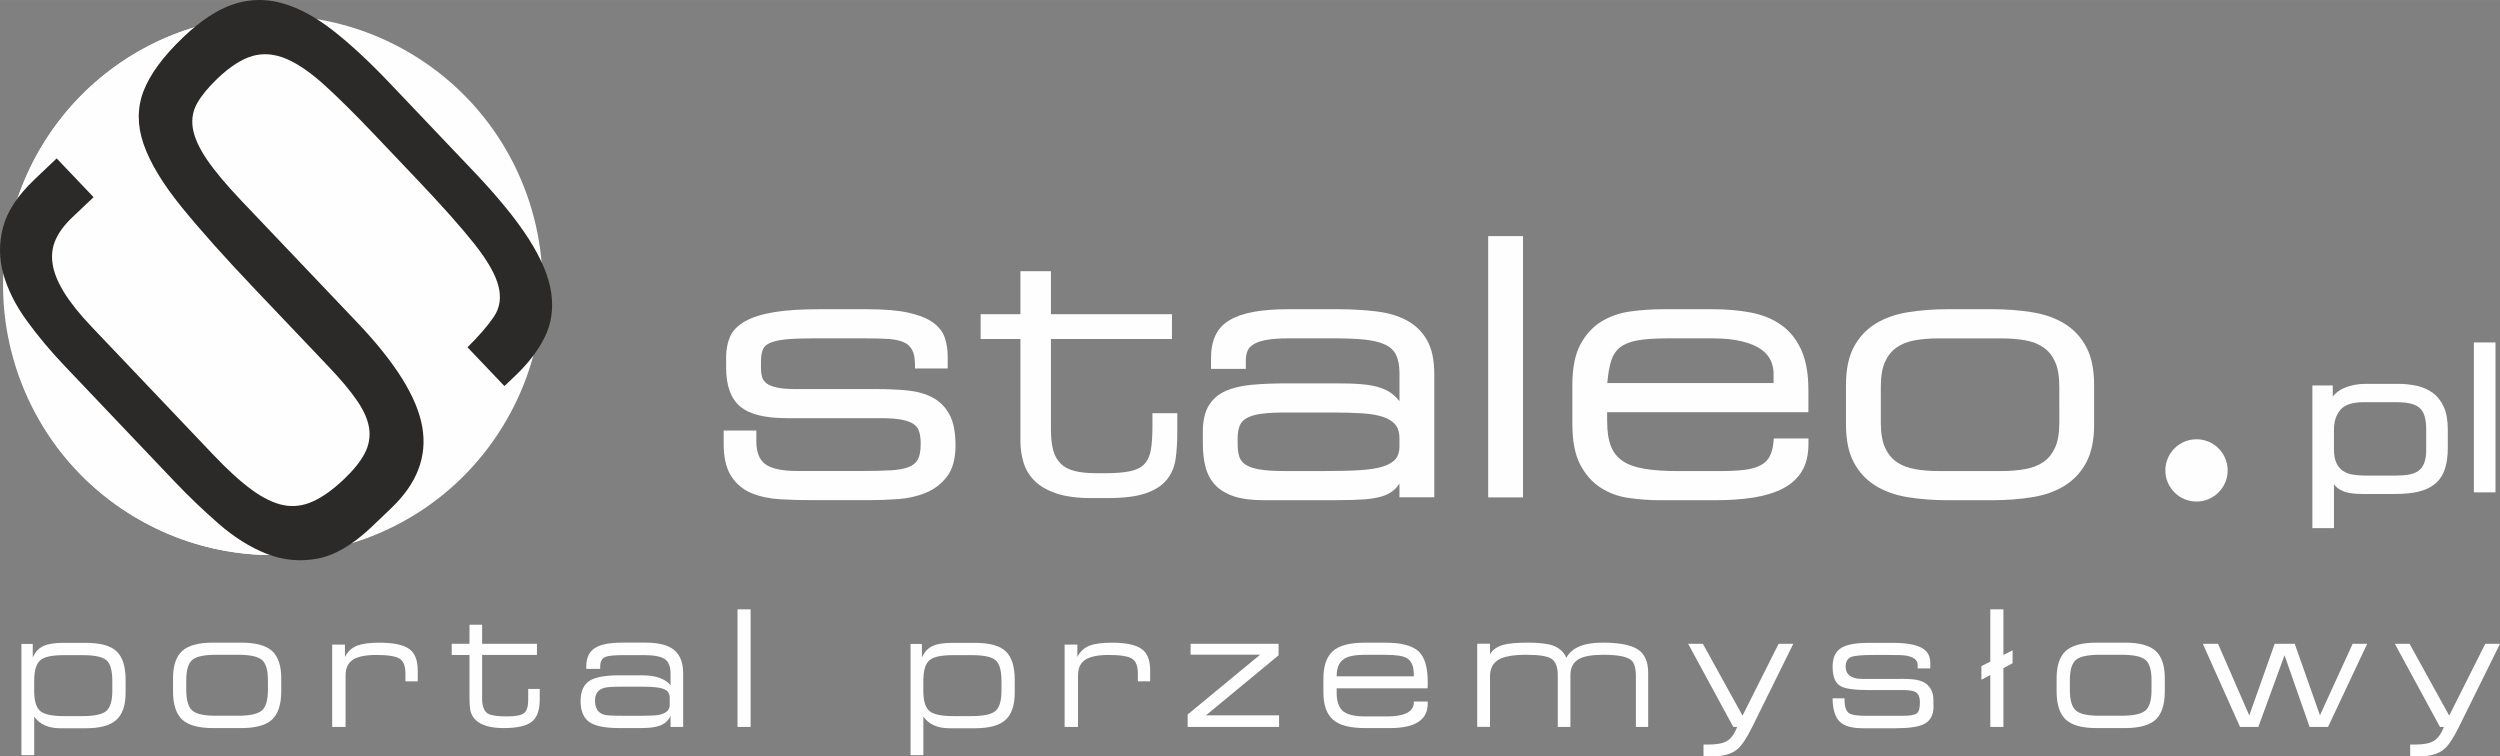 <?xml version="1.0" encoding="UTF-8"?>
<!DOCTYPE svg PUBLIC "-//W3C//DTD SVG 1.1//EN" "http://www.w3.org/Graphics/SVG/1.1/DTD/svg11.dtd">
<!-- Creator: CorelDRAW -->
<svg xmlns="http://www.w3.org/2000/svg" xml:space="preserve" width="37.421mm" height="11.322mm" version="1.1" style="shape-rendering:geometricPrecision; text-rendering:geometricPrecision; image-rendering:optimizeQuality; fill-rule:evenodd; clip-rule:evenodd"
viewBox="0 0 1283.96 388.45"
 xmlns:xlink="http://www.w3.org/1999/xlink"
 xmlns:xodm="http://www.corel.com/coreldraw/odm/2003">
 <rect x="0" y="0" width="1283.96" height="388.45" fill="#808080" stroke="none"/>
 <defs>
  <style type="text/css">
   <![CDATA[
    .fil0 {fill:#FEFEFE}
    .fil1 {fill:#2B2A29}
   ]]>
  </style>
 </defs>
 <g id="Warstwa_x0020_1">
  <g id="_2013920381840">
   <path class="fil0" d="M209.39 26.55c66.25,38.25 88.95,122.99 50.71,189.24 -38.25,66.25 -122.99,88.95 -189.24,50.7 -66.25,-38.24 -88.95,-122.98 -50.71,-189.23 38.25,-66.25 122.99,-88.95 189.24,-50.71z"/>
   <path class="fil0" d="M140.13 146.52c39.16,49.89 27.29,12.19 38.33,39 6.66,16.2 30.8,15.73 21.54,31.77 -20.32,35.19 3.34,43.82 -33.48,51.82 -4.01,0.88 -5.13,14.07 -9.15,14.86 -0.23,0.03 -0.43,0.07 -0.67,0.08l-0.56 0.07c-0.92,0.12 -1.84,0.21 -2.78,0.31l-0.61 0.05c-0.87,0.08 -1.74,0.16 -2.63,0.22l-0.72 0.05c-0.83,0.04 -1.65,0.1 -2.47,0.14l-0.96 0.05c-0.82,0.03 -1.63,0.06 -2.45,0.08l-0.94 0.01c-0.73,0.02 -1.45,0.02 -2.18,0.03 -0.42,0 -0.84,0 -1.26,-0.01 -0.71,0 -1.42,0 -2.12,-0.02 -0.43,-0.01 -0.85,-0.03 -1.27,-0.04 -0.7,-0.02 -1.37,-0.03 -2.05,-0.07 -0.39,-0.03 -0.79,-0.04 -1.19,-0.07 -0.7,-0.03 -1.39,-0.08 -2.08,-0.13 -0.49,-0.03 -0.96,-0.07 -1.44,-0.12 -0.67,-0.04 -1.34,-0.11 -2,-0.16 -0.4,-0.04 -0.82,-0.08 -1.22,-0.13 -0.67,-0.07 -1.32,-0.14 -1.97,-0.23 -0.51,-0.05 -1.05,-0.12 -1.56,-0.2 -0.69,-0.08 -1.34,-0.16 -2.02,-0.27 -0.39,-0.05 -0.78,-0.11 -1.18,-0.18 -0.67,-0.1 -1.32,-0.2 -1.99,-0.31 -0.48,-0.1 -0.97,-0.17 -1.47,-0.26 -0.65,-0.13 -1.32,-0.24 -1.97,-0.37 -0.44,-0.08 -0.85,-0.18 -1.3,-0.26 -0.66,-0.14 -1.34,-0.29 -2.01,-0.43 -0.4,-0.08 -0.81,-0.18 -1.2,-0.27 -0.73,-0.16 -1.45,-0.34 -2.18,-0.51 -0.39,-0.1 -0.78,-0.19 -1.18,-0.29 -0.71,-0.2 -1.44,-0.39 -2.16,-0.58l-0.96 -0.26c-0.79,-0.23 -1.57,-0.45 -2.37,-0.69l-1.03 -0.32c-0.77,-0.25 -1.55,-0.48 -2.32,-0.74l-0.86 -0.29c-0.79,-0.25 -1.58,-0.53 -2.37,-0.82l-0.89 -0.31c-0.86,-0.33 -1.72,-0.65 -2.57,-0.97l-0.61 -0.24c-0.87,-0.34 -1.73,-0.7 -2.58,-1.05l-0.49 -0.19c-0.95,-0.4 -1.9,-0.82 -2.84,-1.24l-0.49 -0.21c-0.9,-0.4 -1.79,-0.82 -2.67,-1.25l-0.4 -0.19c-0.99,-0.48 -1.98,-0.97 -2.95,-1.47l-0.13 -0.07c-0.98,-0.51 -1.95,-1.02 -2.94,-1.55l-0.23 -0.13c-1.01,-0.55 -2.01,-1.12 -3.02,-1.69 -1.03,-0.6 -2.05,-1.19 -3.07,-1.82l-0.22 -0.13c-63.67,-39.12 -84.11,-122.54 -47.42,-187.28l0.08 -0.13c15.45,-26.67 38.4,-46.25 64.65,-57.65 16.56,-7.04 34.47,-10.83 52.69,-11.1 4.03,-0.07 -58.04,56.41 -54.01,56.7 20.25,1.44 43.09,64.29 56.55,81.45l-0.02 -0z"/>
   <polygon class="fil0" points="765.42,254.33 781.1,254.33 781.1,122.36 765.42,122.36 "/>
   <polygon class="fil0" points="765.42,254.33 781.1,254.33 781.1,122.36 765.42,122.36 "/>
   <polygon class="fil0" points="782.2,121.26 764.31,121.26 764.31,255.44 782.2,255.44 "/>
   <path class="fil0" d="M524.07 226.44c0,3.76 0.51,7.41 1.55,10.94 1.03,3.52 2.88,6.66 5.55,9.37 2.68,2.77 6.39,4.92 11.13,6.57 4.74,1.64 10.76,2.47 18.04,2.47l8.57 0c8.5,0 15.13,-0.86 19.87,-2.57 4.75,-1.68 8.28,-4.06 10.64,-7.08 2.39,-3.04 3.84,-6.59 4.39,-10.68 0.55,-4.09 0.82,-8.41 0.82,-13.03l0 -10.22 -12.76 0 0 6.94c0,4.88 -0.27,8.85 -0.81,11.96 -0.55,3.08 -1.68,5.49 -3.39,7.27 -1.69,1.76 -4.12,2.97 -7.29,3.62 -3.13,0.67 -7.35,1.02 -12.57,1.02l-4.9 0c-4.26,0 -7.87,-0.37 -10.86,-1.1 -2.99,-0.73 -5.39,-1.98 -7.2,-3.73 -1.83,-1.76 -3.13,-4.07 -3.92,-6.93 -0.79,-2.87 -1.19,-6.48 -1.19,-10.86l0 -46.31 62.16 0 0 -12.75 -62.16 0 0 -22.08 -15.67 0 0 22.08 -20.43 0 0 12.75 20.43 0 0 52.33 0.01 0.02z"/>
   <path class="fil0" d="M490.72 228.8l0 -0.35c0,-6.47 -1.01,-11.69 -3.05,-15.48 -2.03,-3.82 -4.9,-6.76 -8.57,-8.74 -3.55,-1.94 -7.89,-3.18 -12.91,-3.7 -4.92,-0.48 -10.34,-0.72 -16.13,-0.72l-41.37 0c-4.07,0 -7.34,-0.26 -9.71,-0.8 -2.32,-0.5 -4.1,-1.22 -5.3,-2.14 -1.13,-0.89 -1.91,-1.95 -2.26,-3.18 -0.39,-1.36 -0.6,-2.99 -0.6,-4.81l0.02 -3.45c0,-2.51 0.32,-4.54 1,-6.04 0.61,-1.38 1.79,-2.47 3.53,-3.24 1.92,-0.89 4.64,-1.5 8.06,-1.84 3.5,-0.37 8.08,-0.55 13.65,-0.55l27.35 0c4.18,0 7.99,0.1 11.33,0.27 3.19,0.18 5.9,0.71 8.03,1.56 2.01,0.81 3.5,2.08 4.55,3.91 1.05,1.81 1.58,4.4 1.58,7.73l0 2.01 16.8 0 0 -6.04c0,-3.37 -0.46,-6.58 -1.41,-9.51 -0.98,-3.08 -3,-5.75 -5.97,-7.94 -2.91,-2.14 -7.12,-3.87 -12.53,-5.12 -5.41,-1.22 -12.63,-1.84 -21.49,-1.84l-24.07 0c-9.78,0 -17.82,0.51 -23.87,1.54 -6.18,1.05 -11.14,2.63 -14.78,4.7 -3.73,2.13 -6.31,4.79 -7.67,7.89 -1.32,3.05 -2,6.58 -2,10.49l0 5.45c0,9.18 2.43,15.88 7.23,19.91 4.8,4.03 12.7,5.98 24.14,5.98l48.29 0c4.68,0 8.41,0.31 11.07,0.9 2.65,0.57 4.64,1.37 5.94,2.41 1.29,1.03 2.11,2.27 2.53,3.82 0.47,1.66 0.71,3.55 0.71,5.63l0 0.73c0,3.3 -0.48,5.89 -1.44,7.69 -0.9,1.7 -2.4,2.97 -4.55,3.86 -2.25,0.92 -5.34,1.5 -9.21,1.74 -4.05,0.24 -9,0.35 -14.7,0.35l-33.55 0c-7.72,0 -13.24,-1.18 -16.37,-3.52 -3.04,-2.26 -4.58,-6.16 -4.58,-11.59l0 -5.66 -16.78 0 0 6.75c0,7.1 1.31,12.75 3.92,16.75 2.59,3.99 6.15,6.93 10.52,8.7 4.27,1.74 9.21,2.78 14.69,3.1 5.36,0.31 11.02,0.45 16.83,0.45l28.8 0c4.82,0 9.81,-0.19 14.83,-0.55 5.19,-0.37 10,-1.47 14.3,-3.27 4.37,-1.8 8.02,-4.63 10.84,-8.35 2.89,-3.76 4.34,-9.12 4.34,-15.91l-0.01 0.02z"/>
   <path class="fil0" d="M736.62 255.43l0 -63.46c0,-7.1 -1.24,-12.89 -3.69,-17.22 -2.46,-4.34 -5.94,-7.76 -10.36,-10.16 -4.39,-2.38 -9.69,-3.96 -15.81,-4.68 -6.05,-0.73 -12.81,-1.12 -20.09,-1.12l-24.8 0c-7.12,0 -13.22,0.47 -18.15,1.39 -5,0.92 -9.18,2.37 -12.4,4.33 -3.28,2 -5.68,4.67 -7.16,7.87 -1.45,3.18 -2.2,7.01 -2.2,11.41l0 5.66 17.88 0 0 -4.39c0,-1.8 0.3,-3.42 0.84,-4.79 0.51,-1.3 1.5,-2.43 3.03,-3.41 1.56,-1 3.81,-1.77 6.71,-2.3 2.93,-0.53 6.91,-0.81 11.83,-0.81l22.98 0c5.92,0 11.08,0.21 15.37,0.63 4.26,0.42 7.8,1.26 10.52,2.48 2.6,1.13 4.54,2.88 5.76,5.21 1.24,2.4 1.87,5.62 1.87,9.52l0 14.49c-0.96,-1.26 -2,-2.36 -3.1,-3.28 -1.8,-1.56 -4.08,-2.8 -6.74,-3.68 -2.59,-0.89 -5.79,-1.48 -9.47,-1.79 -3.57,-0.31 -7.98,-0.45 -13.13,-0.45l-25.14 0c-6.86,0 -12.99,0.24 -18.27,0.73 -5.41,0.52 -10.01,1.61 -13.65,3.29 -3.76,1.7 -6.64,4.28 -8.6,7.64 -1.92,3.31 -2.89,7.72 -2.89,13.12l0 6.21c0,4.47 0.47,8.52 1.41,12.04 0.95,3.62 2.63,6.73 5,9.23 2.37,2.49 5.58,4.42 9.57,5.76 3.92,1.3 8.97,1.97 15.02,1.97l37.54 0c5.95,0 10.91,-0.16 14.78,-0.45 3.88,-0.32 7.1,-0.93 9.55,-1.79 2.48,-0.89 4.5,-2.11 6.02,-3.67 0.73,-0.77 1.43,-1.64 2.09,-2.62l0 7.05 17.88 0 0.01 0zm-17.88 -26.06c0,2.6 -0.65,4.73 -1.94,6.29 -1.3,1.6 -3.43,2.89 -6.32,3.84 -2.99,1 -7.01,1.66 -11.94,1.96 -5,0.31 -11.09,0.45 -18.07,0.45l-20.78 0c-5.23,0 -9.51,-0.27 -12.76,-0.81 -3.08,-0.49 -5.51,-1.34 -7.23,-2.47 -1.6,-1.06 -2.68,-2.44 -3.21,-4.08 -0.56,-1.79 -0.86,-3.93 -0.86,-6.31l0 -2.91c0,-2.74 0.37,-5.03 1.09,-6.79 0.7,-1.65 1.92,-2.92 3.71,-3.91 1.91,-1.03 4.44,-1.76 7.55,-2.15 3.21,-0.42 7.39,-0.63 12.43,-0.63l24.06 0c5.88,0 11.1,0.16 15.52,0.45 4.31,0.29 7.92,0.95 10.73,1.95 2.71,0.97 4.74,2.31 6.07,4.01 1.29,1.69 1.95,4 1.95,6.87l0 4.22 0 0.01z"/>
   <path class="fil0" d="M825.4 216.42l0 -4.72 103.36 0 0 -11.51c0,-8.38 -1.26,-15.33 -3.74,-20.7 -2.49,-5.37 -5.99,-9.67 -10.41,-12.75 -4.37,-3.05 -9.63,-5.16 -15.63,-6.28 -5.91,-1.12 -12.51,-1.66 -19.62,-1.66l-25.15 0c-5.51,0 -11.11,0.37 -16.65,1.11 -5.53,0.73 -10.58,2.47 -15,5.15 -4.47,2.69 -8.13,6.66 -10.88,11.81 -2.76,5.13 -4.14,12.05 -4.14,20.58l0 20.23c0,8.8 1.35,15.85 4.05,20.96 2.68,5.12 6.23,9.12 10.57,11.87 4.34,2.77 9.24,4.54 14.59,5.26 5.36,0.75 10.62,1.12 15.65,1.12l28.43 0c7.37,0 14.04,-0.47 19.76,-1.37 5.89,-0.95 10.97,-2.51 15.1,-4.66 4.23,-2.21 7.5,-5.19 9.75,-8.89 2.21,-3.7 3.34,-8.36 3.34,-13.89l0 -2.92 -17.81 0 -0.07 1.04c-0.24,3.35 -0.9,6.08 -1.98,8.13 -1.05,1.98 -2.58,3.5 -4.73,4.63 -2.14,1.15 -4.96,1.93 -8.36,2.36 -3.44,0.4 -7.62,0.61 -12.46,0.61l-21.51 0c-6.75,0 -12.54,-0.39 -17.23,-1.16 -4.64,-0.76 -8.41,-2.11 -11.23,-4.02 -2.81,-1.89 -4.8,-4.37 -6.05,-7.61 -1.29,-3.27 -1.94,-7.55 -1.94,-12.71l0.01 0zm0.08 -19.7c0.39,-4.58 1.05,-8.39 1.96,-11.33 0.96,-3.04 2.56,-5.44 4.73,-7.11 2.21,-1.69 5.28,-2.87 9.07,-3.52 3.92,-0.67 9,-1 15.14,-1l22.97 0c6.21,0 11.44,0.55 15.59,1.62 4.08,1.03 7.33,2.42 9.65,4.11 2.26,1.63 3.88,3.55 4.82,5.65 0.97,2.18 1.47,4.35 1.47,6.49l0 5.1 -85.4 0 0 -0.01z"/>
   <path class="fil0" d="M1075.5 218.06l0 -20.42c0,-7.81 -1.32,-14.3 -3.95,-19.3 -2.61,-5 -6.34,-9.04 -11.06,-12 -4.66,-2.93 -10.29,-4.93 -16.71,-5.98 -6.34,-1.04 -13.32,-1.57 -20.78,-1.57l-22.43 0c-7.44,0 -14.42,0.54 -20.78,1.57 -6.4,1.05 -12.03,3.05 -16.71,5.98 -4.71,2.95 -8.42,7.01 -11.06,12 -2.63,5.02 -3.95,11.52 -3.95,19.3l0 20.42c0,7.8 1.32,14.27 3.95,19.27 2.63,5.02 6.34,9.05 11.06,12.02 4.71,2.94 10.32,4.95 16.71,5.99 6.39,1.03 13.38,1.56 20.78,1.56l22.43 0c7.42,0 14.41,-0.54 20.77,-1.56 6.4,-1.04 12.04,-3.05 16.73,-5.99 4.71,-2.97 8.44,-7 11.06,-12.02 2.63,-4.97 3.95,-11.46 3.95,-19.27l-0 0zm-17.86 -0.92c0,5.28 -0.74,9.57 -2.2,12.76 -1.42,3.12 -3.43,5.62 -6,7.39 -2.59,1.79 -5.76,3 -9.41,3.63 -3.77,0.67 -7.92,1 -12.29,1l-31.9 0c-4.51,0 -8.67,-0.33 -12.39,-1 -3.56,-0.63 -6.71,-1.84 -9.31,-3.62 -2.56,-1.79 -4.58,-4.28 -6,-7.42 -1.45,-3.15 -2.18,-7.44 -2.18,-12.75l0 -18.6c0,-5.29 0.73,-9.58 2.18,-12.75 1.42,-3.13 3.44,-5.61 5.99,-7.37 2.62,-1.8 5.76,-3.03 9.32,-3.66 3.65,-0.65 7.81,-0.98 12.39,-0.98l31.9 0c4.45,0 8.6,0.33 12.31,0.98 3.63,0.63 6.79,1.86 9.39,3.66 2.57,1.76 4.58,4.25 6,7.37 1.45,3.19 2.18,7.49 2.18,12.75l0.02 18.6 0.01 0.01z"/>
   <polygon class="fil0" points="1281.64,175.86 1270.54,175.86 1270.54,252.86 1281.64,252.86 "/>
   <path class="fil0" d="M1257.15 229.76l0 -9.31c0,-4.68 -0.71,-8.58 -2.11,-11.62 -1.42,-3.05 -3.37,-5.47 -5.79,-7.2 -2.34,-1.68 -5.1,-2.87 -8.19,-3.53 -3,-0.63 -6.17,-0.97 -9.37,-0.97l-16.85 0c-4.03,0 -7.82,0.77 -11.23,2.27 -2.27,1.02 -4.13,2.44 -5.53,4.26l0 -5.7 -10.48 0 0 73.28 11.09 0 0 -22.5c0.95,1.22 2.11,2.21 3.49,2.94 2.5,1.36 6.12,2.01 11.11,2.01l16.95 0c4.56,0 8.6,-0.42 11.98,-1.22 3.47,-0.86 6.32,-2.23 8.52,-4.1 2.24,-1.92 3.9,-4.45 4.92,-7.52 1,-2.99 1.5,-6.71 1.5,-11.1l0 -0.01zm-11.08 1.13c0,2.89 -0.37,5.22 -1.06,6.98 -0.68,1.7 -1.64,3.01 -2.88,3.89 -1.29,0.95 -2.87,1.57 -4.77,1.93 -1.99,0.37 -4.25,0.56 -6.72,0.56l-15.81 0c-2.2,0 -4.37,-0.17 -6.47,-0.5 -1.94,-0.32 -3.63,-0.95 -5.05,-1.92 -1.37,-0.9 -2.48,-2.26 -3.34,-4 -0.86,-1.78 -1.29,-4.18 -1.29,-7.15l0 -10.02c0,-4.26 1.15,-7.71 3.4,-10.28 2.21,-2.53 6.13,-3.82 11.61,-3.82l17.67 0c2.97,0 5.45,0.31 7.42,0.9 1.86,0.55 3.32,1.39 4.37,2.48 1.05,1.1 1.78,2.52 2.21,4.22 0.45,1.8 0.69,3.88 0.69,6.39l0 10.33 -0.01 -0.01z"/>
   <path class="fil0" d="M1144.09 241.6c0,8.82 -7.16,15.97 -16.01,15.97 -8.82,0 -15.99,-7.15 -15.99,-15.97 0,-8.84 7.16,-16.01 15.99,-16.01 8.84,0 16.01,7.16 16.01,16.01z"/>
   <path class="fil0" d="M22.63 331.63c-2.58,1.08 -4.56,3.14 -5.81,6.07l0 -6.99 -5.82 0 0 57.09 6.57 0 0 -19.78c2.82,3.99 7.31,5.99 13.38,5.99l13.12 0c7.31,0 12.55,-1.42 15.7,-4.32 3.16,-2.83 4.74,-7.48 4.74,-13.96l0 -6.73c0,-6.73 -1.58,-11.63 -4.67,-14.53 -3.06,-2.91 -8.37,-4.33 -15.78,-4.33l-11.46 0c-4.41,0 -7.73,0.5 -9.98,1.5l0.01 0zm19.68 4.83c6.15,0 10.21,0.82 12.29,2.57 2.09,1.74 3.08,5.32 3.08,10.71l0 5.08c0,5.23 -1.08,8.63 -3.16,10.37 -2.08,1.74 -6.15,2.58 -12.22,2.58l-9.39 0c-6.05,0 -10.13,-0.84 -12.21,-2.58 -2.07,-1.74 -3.14,-5.15 -3.14,-10.37l0 -5.08c0,-5.38 1.08,-8.97 3.24,-10.71 1.99,-1.74 5.96,-2.57 12.12,-2.57l9.39 0 0.01 0z"/>
   <path class="fil0" d="M98.9 365.02c-2.16,-1.74 -3.24,-5.32 -3.24,-10.72l0 -5.06c0,-5.23 1.08,-8.65 3.16,-10.39 2.06,-1.74 6.15,-2.58 12.21,-2.58l11.14 0c6.06,0 10.13,0.83 12.29,2.58 2.06,1.74 3.14,5.16 3.14,10.39l0 5.06c0,5.39 -1.08,8.89 -3.14,10.63 -2.08,1.74 -6.23,2.66 -12.29,2.66l-11.14 0c-6.06,0 -10.15,-0.84 -12.13,-2.58l0 0zm25.09 8.9c7.39,0 12.72,-1.5 15.78,-4.41 3.08,-2.91 4.67,-7.73 4.67,-14.46l0 -6.73c0,-6.49 -1.58,-11.13 -4.74,-14.04 -3.16,-2.82 -8.39,-4.24 -15.7,-4.24l-14.7 0c-7.32,0 -12.55,1.42 -15.69,4.24 -3.17,2.91 -4.74,7.55 -4.74,14.04l0 6.73c0,6.73 1.57,11.55 4.65,14.46 3.08,2.91 8.39,4.41 15.79,4.41l14.7 0z"/>
   <path class="fil0" d="M177.49 373.33l0 -26.49c0,-3.74 1.25,-6.4 3.82,-8.07 2.49,-1.58 6.47,-2.41 11.96,-2.41 5.99,0 9.98,0.67 11.97,1.9 1.99,1.26 2.99,3.82 2.99,7.65l0 3.99 6.31 0 0 -5.65c0,-5.23 -1.49,-8.97 -4.48,-11.05 -2.99,-2.07 -8.05,-3.14 -15.11,-3.14 -4.99,0 -8.71,0.5 -11.22,1.41 -2.9,1.07 -5.06,2.98 -6.57,5.91l0 -6.33 -6.55 0 0 42.29 6.89 0 0 -0.01z"/>
   <path class="fil0" d="M247.6 320.83l-6.48 0 0 9.8 -9.13 0 0 5.74 9.13 0 0 22.01c0,2.91 0.18,5.07 0.42,6.39 0.42,1.92 1.32,3.58 2.66,4.91 2.91,2.84 7.73,4.24 14.46,4.24 6.89,0 11.71,-1.08 14.46,-3.25 2.73,-2.16 4.07,-5.98 4.07,-11.37l0 -5.49 -5.91 0 0 5.49c0,3.41 -0.66,5.73 -2.06,6.89 -1.43,1.16 -4.41,1.74 -8.99,1.74 -4.89,0 -8.05,-0.5 -9.63,-1.41 -1.99,-1.26 -2.99,-3.82 -2.99,-7.73l0 -22.43 28.16 0 0 -5.74 -28.16 0 0 -9.8 -0 0z"/>
   <path class="fil0" d="M319.38 330.05c-6.39,0 -11.05,0.92 -13.95,2.83 -2.9,1.9 -4.33,5.06 -4.33,9.47l0 1.16 7.15 0 0 -1.24c0,-2.5 0.92,-4.17 2.66,-4.91 1.5,-0.58 4.64,-0.92 9.55,-0.92l10.14 0c5.15,0 8.73,0.68 10.79,2 2,1.32 3,3.9 3,7.65l0 5.81c-2.82,-3.4 -7.73,-5.07 -14.62,-5.07l-11.97 0c-7.23,0 -12.29,1 -15.2,2.91 -2.91,2 -4.41,5.41 -4.41,10.31 0,5.06 1.5,8.63 4.41,10.72 2.9,2.08 8.07,3.14 15.37,3.14l11.37 0c4.15,0 7.31,-0.4 9.56,-1.25 2.48,-0.9 4.33,-2.56 5.48,-4.99l0 5.65 6.48 0 0 -27.58c0,-5.41 -1.56,-9.39 -4.65,-11.96 -3.06,-2.5 -7.97,-3.75 -14.54,-3.75l-12.3 0 0 -0.01zm19.2 37.05c-1.5,0.34 -4.41,0.5 -8.65,0.5l-10.21 0c-5.15,0 -8.31,-0.16 -9.55,-0.58 -3.08,-0.9 -4.58,-3.4 -4.58,-7.31 0,-3.4 1.58,-5.57 4.82,-6.47 1.42,-0.42 4.48,-0.58 9.31,-0.58l10.21 0c5.06,0 8.65,0.32 10.63,1.08 2.24,0.74 3.4,2.32 3.4,4.56l0 3.73c0,2.66 -1.82,4.32 -5.38,5.06l0 0z"/>
   <polygon class="fil0" points="378.78,373.32 385.51,373.32 385.51,312.93 378.78,312.93 "/>
   <path class="fil0" d="M479.29 331.63c-2.58,1.08 -4.56,3.14 -5.81,6.07l0 -6.99 -5.83 0 0 57.09 6.57 0 0 -19.78c2.82,3.99 7.31,5.99 13.37,5.99l13.14 0c7.31,0 12.54,-1.42 15.69,-4.32 3.14,-2.83 4.73,-7.48 4.73,-13.96l0 -6.73c0,-6.73 -1.58,-11.63 -4.65,-14.53 -3.08,-2.91 -8.39,-4.33 -15.78,-4.33l-11.48 0c-4.41,0 -7.72,0.5 -9.97,1.5l0.01 0zm19.68 4.83c6.15,0 10.23,0.82 12.29,2.57 2.08,1.74 3.08,5.32 3.08,10.71l0 5.08c0,5.23 -1.08,8.63 -3.16,10.37 -2.07,1.74 -6.15,2.58 -12.22,2.58l-9.37 0c-6.07,0 -10.15,-0.84 -12.22,-2.58 -2.08,-1.74 -3.16,-5.15 -3.16,-10.37l0 -5.08c0,-5.38 1.07,-8.97 3.24,-10.71 1.99,-1.74 5.98,-2.57 12.13,-2.57l9.37 0 0.01 0z"/>
   <path class="fil0" d="M553.65 373.33l0 -26.49c0,-3.74 1.25,-6.4 3.82,-8.07 2.49,-1.58 6.47,-2.41 11.96,-2.41 5.98,0 9.97,0.67 11.97,1.9 1.98,1.26 2.99,3.82 2.99,7.65l0 3.99 6.31 0 0 -5.65c0,-5.23 -1.48,-8.97 -4.49,-11.05 -2.98,-2.07 -8.05,-3.14 -15.11,-3.14 -4.99,0 -8.71,0.5 -11.21,1.41 -2.91,1.07 -5.07,2.98 -6.57,5.91l0 -6.33 -6.55 0 0 42.29 6.88 0 0 -0.01z"/>
   <polygon class="fil0" points="609.97,373.33 656.91,373.33 656.91,367.36 619.37,367.36 656.66,336.53 656.66,330.64 611.47,330.64 611.47,336.21 647.19,336.21 609.97,366.94 "/>
   <path class="fil0" d="M689.97 338.61c2.17,-1.58 5.81,-2.32 11.06,-2.32l10.55 0c5.47,0 9.21,0.58 11.13,1.83 2.24,1.42 3.4,4.16 3.4,8.23l0 1 -39.63 0c0,-4.17 1.17,-7.07 3.49,-8.73l-0 0zm11.13 -8.56c-7.72,0 -13.3,1.41 -16.54,4.33 -3.23,2.89 -4.89,7.63 -4.89,14.28l0 6.81c0,6.57 1.66,11.29 4.97,14.14 3.24,2.91 8.74,4.31 16.46,4.31l12.8 0c12.87,0 19.35,-4.15 19.35,-12.54l0 -1.08 -7.13 0 0 0.4c0,4.82 -4.66,7.24 -13.87,7.24l-11.06 0c-5.48,0 -9.29,-0.92 -11.47,-2.74 -2.14,-1.84 -3.23,-4.99 -3.23,-9.38l0 -2.32 46.68 0c0.08,-0.76 0.08,-1.92 0.08,-3.32 0,-7.57 -1.56,-12.8 -4.73,-15.7 -3.24,-2.92 -8.81,-4.41 -16.78,-4.41l-10.63 0 -0 -0.01z"/>
   <path class="fil0" d="M765.24 347.41c0,-4.07 1.5,-6.89 4.41,-8.63 2.91,-1.67 7.65,-2.5 14.2,-2.5 6.56,0 10.97,0.67 13.05,2.08 2.06,1.41 3.15,4.25 3.15,8.39l0 26.57 6.49 0 0 -26.57c0,-3.83 1.41,-6.49 4.14,-8.16 2.58,-1.56 6.82,-2.32 12.8,-2.32 6.91,0 11.55,0.83 13.95,2.5 1.85,1.32 2.74,4.07 2.74,8.47l0 26.08 6.31 0 0 -27.74c0,-5.75 -1.74,-9.71 -5.31,-12.06 -3.58,-2.32 -9.63,-3.49 -18.02,-3.49 -9.73,0 -15.96,2.58 -18.7,7.81 -1.33,-3.08 -3.65,-5.15 -6.89,-6.31 -2.82,-1 -7.23,-1.5 -13.13,-1.5 -5.57,0 -9.72,0.42 -12.45,1.16 -3.16,0.92 -5.41,2.49 -6.73,4.82l0 -5.41 -6.57 0 0 42.7 6.57 0 0 -25.92 -0.02 0z"/>
   <path class="fil0" d="M892.17 373.33c-1.32,3.57 -3.16,6.07 -5.4,7.31 -1.98,1.16 -5.15,1.74 -9.37,1.74l-2.5 0 0 5.99c0.42,0 1.08,0 2.17,0.08l2.48 0c5.57,0 9.89,-1.25 12.8,-3.73 2.24,-1.92 4.75,-5.66 7.57,-11.39l21.09 -42.69 -7.55 0 -18.53 36.88 -20.36 -36.88 -7.55 0 23.17 42.69 2 0 0 -0z"/>
   <path class="fil0" d="M977.41 354.39c3.32,0 5.57,0.42 6.81,1.33 1.24,0.92 1.82,2.58 1.82,4.9 0,2.99 -0.48,4.91 -1.59,5.73 -1.08,0.84 -3.39,1.26 -7.13,1.26l-19.1 0c-4.41,0 -7.23,-0.42 -8.57,-1.34 -1.57,-1.08 -2.32,-3.32 -2.32,-6.89l0 -0.75 -6.15 0c0.08,5.74 1.33,9.81 3.75,12.05 2.24,2.24 6.22,3.32 11.8,3.32l17.2 0c6.81,0 11.63,-0.75 14.44,-2.24 3.08,-1.66 4.66,-4.65 4.66,-8.97 0,-2.82 -0.08,-4.9 -0.34,-6.07 -0.4,-1.9 -1.24,-3.49 -2.66,-4.9 -1.32,-1.32 -3.31,-2.23 -5.97,-2.73 -2,-0.33 -5.17,-0.5 -9.56,-0.42l-11.63 0c-5.33,0.08 -8.47,0 -9.47,-0.26 -3.67,-0.74 -5.49,-2.74 -5.49,-5.98 0,-2.73 1,-4.39 3.08,-5.15 1.74,-0.58 5.64,-0.91 11.88,-0.91l6.65 0c4.82,0 7.97,0.08 9.37,0.33 4,0.68 5.99,2.24 5.99,4.82l0 1.74 6.49 0 0 -2.82c0,-3.67 -1.58,-6.31 -4.74,-7.89 -3.07,-1.58 -8.06,-2.4 -14.7,-2.4l-12.13 0c-6.81,0 -11.61,0.9 -14.36,2.74 -2.82,1.82 -4.24,4.97 -4.24,9.54 0,5.06 1.33,8.31 3.99,9.89 2.32,1.42 7.23,2.08 14.62,2.08l17.62 0 0 -0.01z"/>
   <polygon class="fil0" points="1022.19,373.33 1028.92,373.33 1028.92,343.17 1033.64,340.59 1033.64,333.96 1028.92,336.36 1028.92,312.94 1022.19,312.94 1022.19,339.77 1017.62,342.09 1017.62,349.08 1022.19,346.66 "/>
   <path class="fil0" d="M1066.29 365.02c-2.15,-1.74 -3.24,-5.32 -3.24,-10.72l0 -5.06c0,-5.23 1.08,-8.65 3.16,-10.39 2.06,-1.74 6.15,-2.58 12.2,-2.58l11.13 0c6.06,0 10.15,0.83 12.29,2.58 2.08,1.74 3.16,5.16 3.16,10.39l0 5.06c0,5.39 -1.08,8.89 -3.16,10.63 -2.06,1.74 -6.23,2.66 -12.29,2.66l-11.13 0c-6.05,0 -10.14,-0.84 -12.12,-2.58l0 0zm25.1 8.9c7.39,0 12.72,-1.5 15.78,-4.41 3.08,-2.91 4.64,-7.73 4.64,-14.46l0 -6.73c0,-6.49 -1.56,-11.13 -4.72,-14.04 -3.16,-2.82 -8.39,-4.24 -15.7,-4.24l-14.72 0c-7.31,0 -12.54,1.42 -15.71,4.24 -3.14,2.91 -4.72,7.55 -4.72,14.04l0 6.73c0,6.73 1.57,11.55 4.65,14.46 3.08,2.91 8.39,4.41 15.78,4.41l14.72 0 0.01 0z"/>
   <polygon class="fil0" points="1159.84,373.33 1173.3,336.53 1186.17,373.33 1195.64,373.33 1215.75,330.64 1208.28,330.64 1191.49,367.36 1178.54,330.64 1168.24,330.64 1155.19,367.44 1139.16,330.64 1131.34,330.64 1150.45,373.33 "/>
   <path class="fil0" d="M1255.12 373.33c-1.32,3.57 -3.16,6.07 -5.41,7.31 -1.98,1.16 -5.15,1.74 -9.37,1.74l-2.5 0 0 5.99c0.42,0 1.08,0 2.17,0.08l2.48 0c5.57,0 9.89,-1.25 12.8,-3.73 2.24,-1.92 4.75,-5.66 7.57,-11.39l21.1 -42.69 -7.57 0 -18.52 36.88 -20.35 -36.88 -7.56 0 23.17 42.69 2 0 -0 -0z"/>
   <path class="fil1" d="M17.63 92.26c-8.52,8.1 -13.86,16.2 -16.03,24.31 -2.16,8.13 -2.13,16.18 0.13,24.21 2.27,8.02 6.26,15.98 11.98,23.86 5.72,7.91 12.28,15.73 19.71,23.52l55.99 58.88c7.42,7.81 15.09,15.16 23.01,22.04 7.94,6.91 16.07,11.99 24.44,15.3 8.38,3.32 17,4.16 25.93,2.55 8.92,-1.62 18.22,-7 27.9,-16.18l10.16 -9.7c13.28,-12.63 18.63,-26.49 16.04,-41.64 -2.57,-15.16 -13.67,-33.02 -33.31,-53.68l-59.71 -62.77c-7.82,-8.23 -13.73,-15.31 -17.75,-21.25 -4,-5.97 -6.37,-11.26 -7.1,-15.92 -0.73,-4.7 0.04,-8.99 2.34,-12.96 2.27,-3.95 5.73,-8.11 10.34,-12.52 6.5,-6.19 12.53,-10.04 18.04,-11.59 5.55,-1.55 11.31,-1.05 17.3,1.48 6,2.55 12.62,7.12 19.84,13.69 7.24,6.6 15.72,15.01 25.47,25.27l21.41 22.53c13.18,13.84 23.14,25.06 29.9,33.59 6.76,8.57 10.87,15.78 12.34,21.66 1.49,5.89 0.73,11.08 -2.27,15.58 -3,4.51 -7.54,9.76 -13.62,15.83l18.94 19.91 5.42 -5.13c6.93,-6.6 12.07,-13.34 15.41,-20.23 3.34,-6.88 4.41,-14.44 3.2,-22.64 -1.19,-8.21 -5.02,-17.34 -11.46,-27.45 -6.43,-10.1 -15.91,-21.7 -28.4,-34.84l-43.43 -45.68c-10.44,-10.95 -20.12,-19.91 -29.03,-26.83 -8.9,-6.91 -17.55,-11.52 -25.96,-13.85 -3.14,-0.87 -6.28,-1.4 -9.39,-1.56 -5.19,-0.27 -10.34,0.42 -15.44,2.08 -8.18,2.69 -16.74,8.3 -25.69,16.81 -10.37,9.87 -17.23,19.16 -20.55,27.8 -3.31,8.65 -3.3,17.77 0.05,27.36 3.35,9.6 9.8,20.28 19.37,32.08 9.57,11.8 22.04,25.76 37.41,41.93l38.29 40.27c6.32,6.63 11.2,12.49 14.68,17.59 3.45,5.08 5.49,9.81 6.08,14.2 0.58,4.38 -0.18,8.62 -2.34,12.73 -2.15,4.1 -5.66,8.49 -10.57,13.15 -5.63,5.36 -10.94,9.17 -15.92,11.43 -4.99,2.28 -10,2.94 -15.06,1.97 -5.05,-0.99 -10.47,-3.59 -16.28,-7.81 -5.83,-4.23 -12.36,-10.17 -19.63,-17.81l-62.59 -65.83c-6.32,-6.63 -11.1,-12.6 -14.35,-17.9 -3.24,-5.3 -5.21,-10.17 -5.87,-14.62 -0.67,-4.45 -0.13,-8.6 1.58,-12.42 1.71,-3.84 4.52,-7.62 8.41,-11.31l11.07 -10.5 -18.96 -19.91 -11.48 10.91 0 0z"/>
  </g>
 </g>
</svg>
